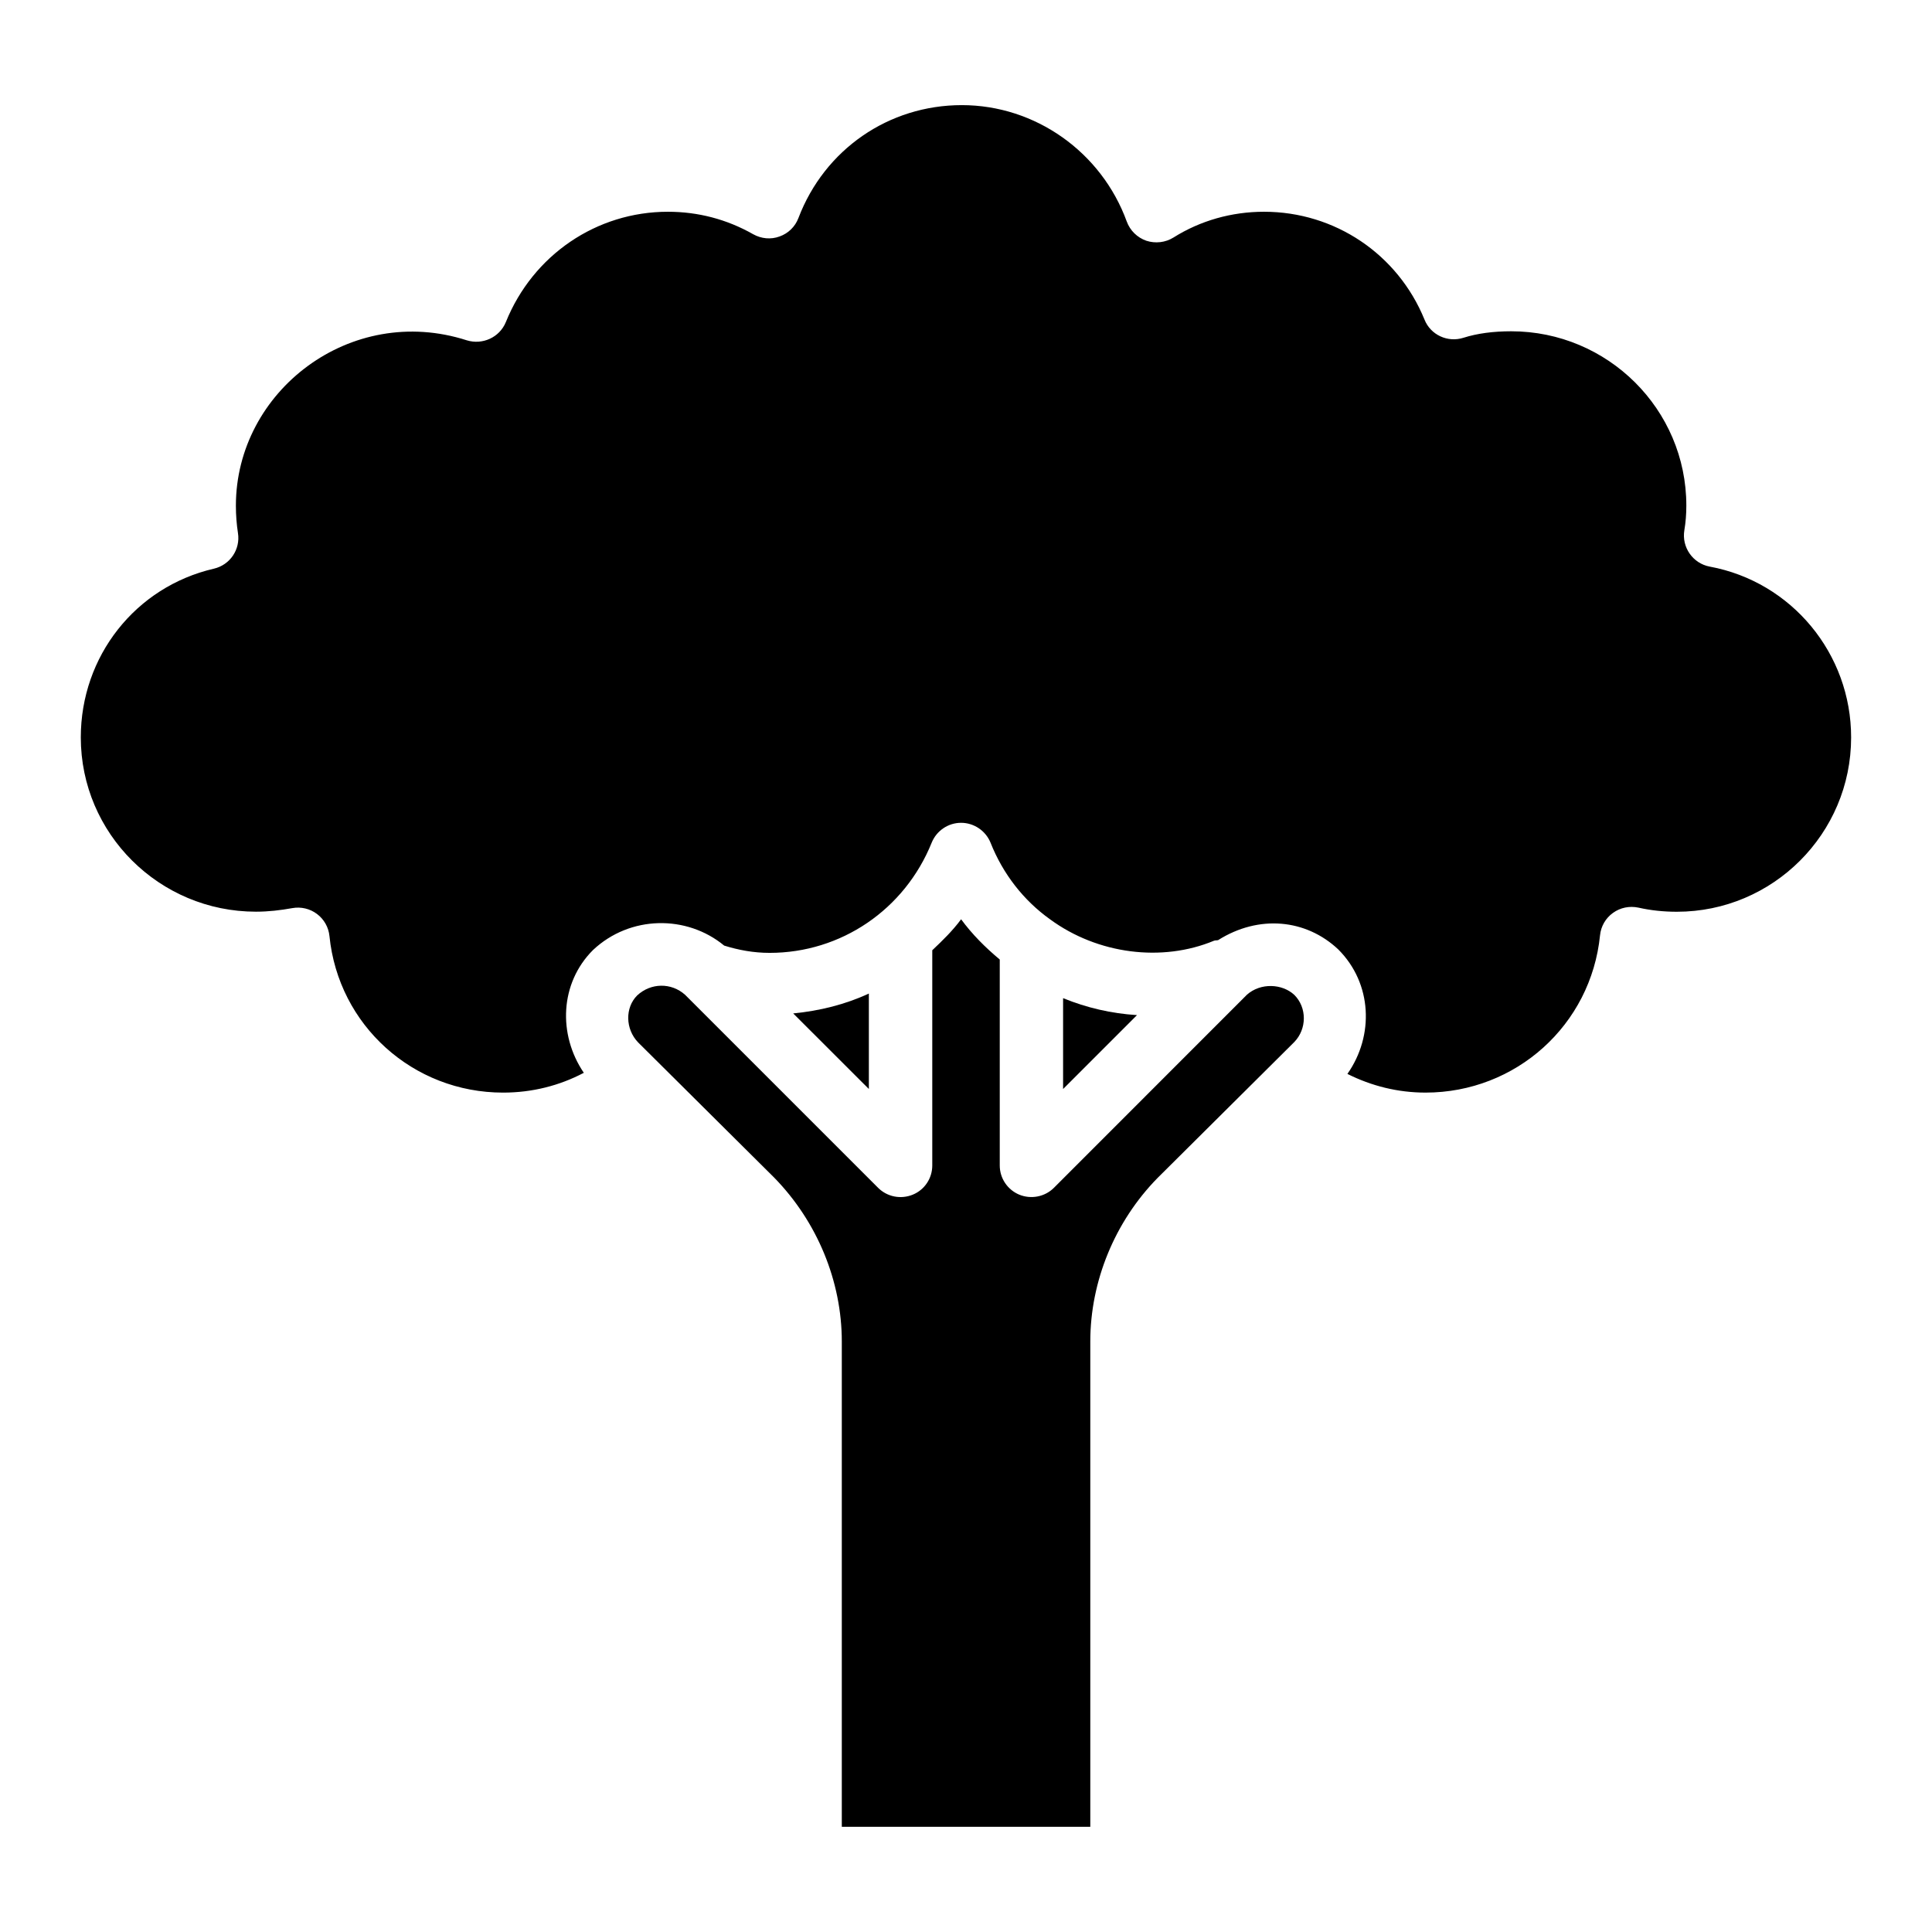 <?xml version="1.0" encoding="UTF-8"?>
<!-- Uploaded to: ICON Repo, www.svgrepo.com, Generator: ICON Repo Mixer Tools -->
<svg fill="#000000" width="800px" height="800px" version="1.1" viewBox="144 144 512 512" xmlns="http://www.w3.org/2000/svg">
 <g>
  <path d="m354.21 412.57 20.047 20.027v-25.297c-6.234 2.894-12.992 4.574-20.047 5.269z"/>
  <path d="m425.73 432.6 19.586-19.586c-6.801-0.418-13.371-1.953-19.586-4.492z"/>
  <path d="m474.48 407.58-51.199 51.219c-2.414 2.394-6.047 3.066-9.152 1.805-3.129-1.301-5.184-4.344-5.184-7.746v-54.578c-3.801-3.168-7.305-6.656-10.242-10.664-2.246 3.043-4.934 5.648-7.641 8.207v57.035c0 3.402-2.035 6.465-5.184 7.746s-6.738 0.586-9.152-1.805l-51.156-51.156c-3.695-3.316-9.133-3.191-12.723 0.168-3.211 3.211-3.168 8.879 0.273 12.449l36.062 35.832c11.398 11.672 17.906 27.457 17.906 43.434v128.6h65.852v-128.6c0-15.977 6.488-31.781 17.801-43.328l36.254-36.043c3.359-3.465 3.402-9.133 0-12.512-3.234-2.981-8.902-3.234-12.516-0.062z"/>
  <path d="m597.11 294.16c-4.492-0.84-7.496-5.144-6.738-9.656 0.355-2.121 0.523-4.219 0.523-6.527 0-25.484-20.824-46.184-46.414-46.184-4.766 0-9.027 0.566-12.66 1.723-4.176 1.324-8.691-0.754-10.309-4.809-7.094-17.383-23.785-28.59-42.531-28.59-8.586 0-16.879 2.352-23.992 6.824-2.141 1.344-4.809 1.637-7.199 0.859-2.414-0.84-4.305-2.707-5.184-5.082-6.719-18.453-24.266-30.859-43.707-30.859-19.375 0-36.379 11.734-43.305 29.914-0.859 2.289-2.684 4.074-4.992 4.891-2.309 0.859-4.848 0.609-6.992-0.586-6.988-3.969-14.609-5.961-22.609-5.961-18.914 0-35.77 11.461-42.949 29.242-1.66 4.051-6.152 6.109-10.348 4.828-30.773-9.91-61.191 13.453-61.191 43.809 0 2.539 0.188 4.891 0.547 7.262 0.691 4.328-2.102 8.461-6.383 9.449-20.762 4.809-35.266 23.195-35.266 44.715 0 25.484 20.824 46.184 46.414 46.184 3.336 0 6.488-0.379 9.637-0.945 2.309-0.418 4.68 0.148 6.551 1.555 1.867 1.406 3.066 3.527 3.297 5.856 2.371 23.656 22.168 41.48 46.016 41.48 7.703 0 14.945-1.848 21.391-5.246-6.887-10.141-6.359-23.762 2.434-32.539 9.824-9.238 24.855-9.363 34.762-1.176 3.777 1.176 7.766 1.93 12.051 1.93 18.914 0 35.793-11.461 42.949-29.223 1.281-3.148 4.367-5.246 7.789-5.246h0.02c3.422 0.02 6.508 2.121 7.789 5.289 3.273 8.25 8.734 15.262 15.723 20.258 12.68 9.32 29.746 11.418 43.473 5.711 0.355-0.148 0.754-0.062 1.113-0.168 10.789-6.801 23.281-5.582 31.824 2.457 9.047 9.027 9.531 22.902 2.434 33 6.402 3.211 13.395 4.953 20.699 4.953 23.973 0 43.852-17.926 46.246-41.668 0.23-2.394 1.492-4.578 3.441-5.961 1.953-1.406 4.367-1.891 6.758-1.387 3.234 0.734 6.656 1.09 10.16 1.09 25.465 0 46.184-20.699 46.184-46.184 0.02-22.191-15.746-41.25-37.453-45.281z"/>
 </g>
</svg>